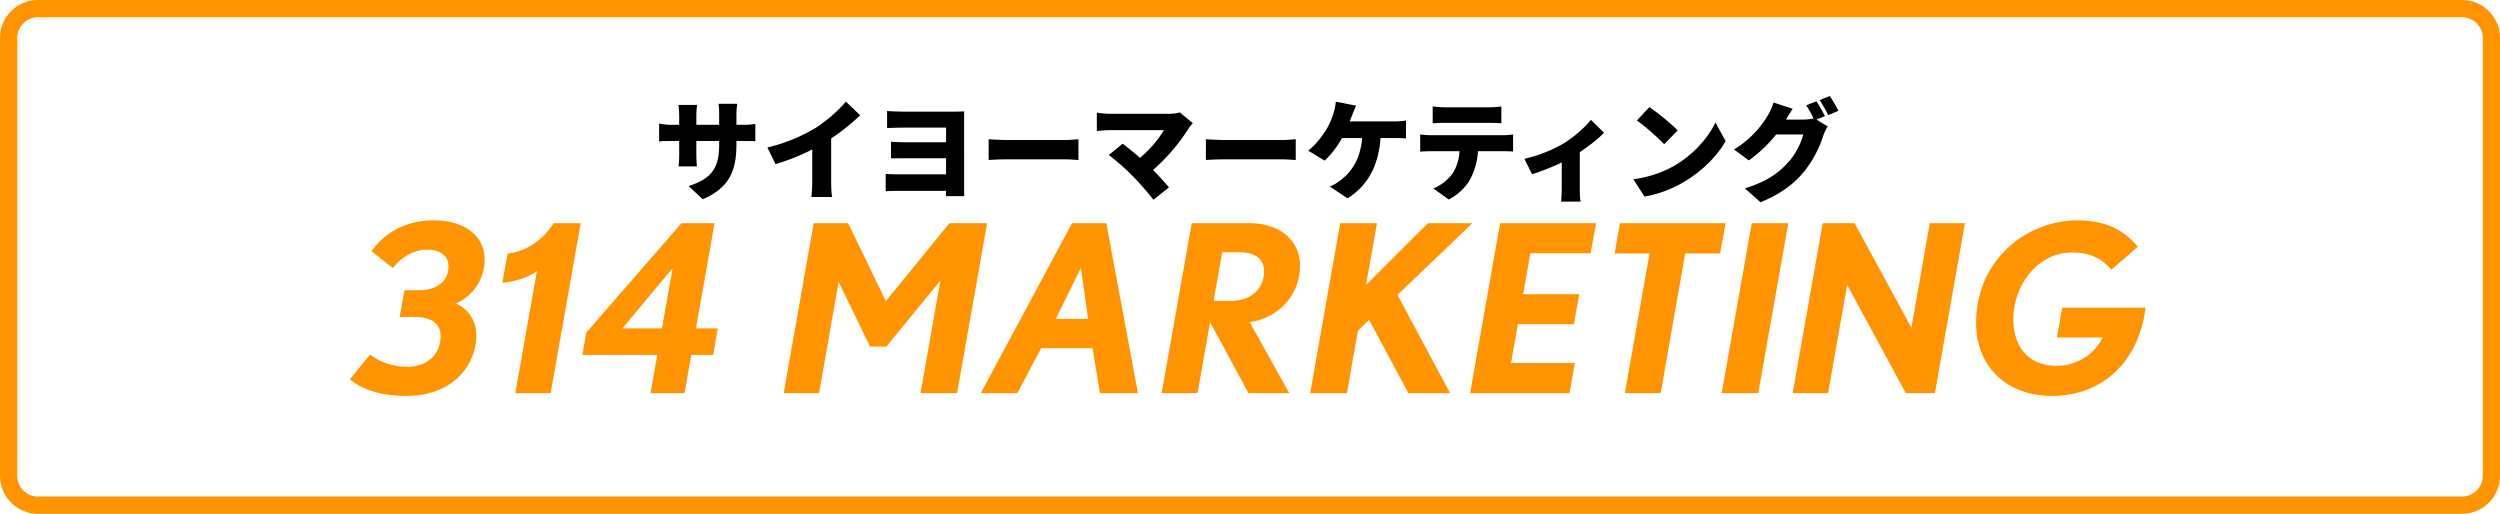 <?xml version="1.0" encoding="UTF-8"?> <svg xmlns="http://www.w3.org/2000/svg" width="1450" height="298" viewBox="0 0 1450 298"><g id="グループ_719" data-name="グループ 719" transform="translate(-235 -2025)"><path id="パス_63539" data-name="パス 63539" d="M75.06-77.76c0-12.285-10.26-22.41-29.43-22.41-19.575,0-30.645,10.125-36.18,17.82L21.87-72.5c4.185-5.4,11.2-10.665,19.71-10.665,9.99,0,12.555,5.4,12.555,9.585,0,9.045-7.425,13.9-16.6,13.9H28.62L25.785-44.145H34.56c9.855,0,14.985,3.915,14.985,11.205,0,9.855-7.155,17.685-19.305,17.685a36.532,36.532,0,0,1-21.6-7.02L-3.105-7.965C4.05-2.16,14.715,1.62,29.565,1.62,56.43,1.62,70.2-15.8,70.2-33.48c0-8.235-4.185-15.12-11.88-18.495A27.549,27.549,0,0,0,75.06-77.76Zm55.755-20.79h-15.66C107.46-86.94,98.01-82.215,88.425-80.865L85.32-63.99c7.56-.675,15.525-3.24,20.115-6.885L92.88,0H113.4ZM210.33-37.53H197.64l10.8-61.02H189.27L134.055-35.1,131.76-22.14h43.47L171.315,0h19.71l3.915-22.14h12.69ZM184.14-72.5,177.93-37.53H154.98ZM366.525-98.55h-21.87L307.8-53.325,285.93-98.55H265.95L248.535,0h20.52L280.4-64.53,298.62-27h9.45l31.32-38.205L327.915,0h21.2ZM454.005,0l-18.36-98.55H415.8L362.88,0h21.2l13.77-26.055H427.68L432,0Zm-28.89-43.065H406.35L420.93-72.63ZM547.965-74.25c0-13.1-10.26-24.3-29.43-24.3H485.19L467.775,0h20.79l7.29-41.175L518.13,0h23.625l-22.95-41.175C533.115-43.065,547.965-54.54,547.965-74.25Zm-20.79,3.51c0,10.26-7.7,17.28-19.17,17.28H497.88l4.995-28.215H513C523.125-81.675,527.175-76.815,527.175-70.74ZM648-98.55H622.215l-35.91,35.775L592.65-98.55H571.32L553.905,0h21.33l6.345-36.18,6.48-6.345L610.875,0H635.04L604.53-56.97Zm71.685,0h-55.62L646.65,0H704.3l3.1-17.415H670.41l3.915-22.545H706.86l3.1-17.415H677.43l4.185-23.76H716.58Zm75.2,0H733.59L730.485-81h20.25L736.425,0h20.79L771.39-81h20.25Zm36.315,0H810L792.585,0h21.2Zm102.465,0H913.275L902.61-37.935,869.67-98.55H851.175L833.76,0h20.52l11.07-62.775L899.37,0h16.875Zm104.76,49.005H990.09l-3.1,17.28h26.595A29.874,29.874,0,0,1,987.12-15.8c-16.47,0-25.38-10.665-25.38-27.405,0-17.685,12.69-38.34,34.29-38.34,11.205,0,17.82,4.32,22.545,9.99l15.39-13.365C1026.54-93.69,1016.55-100.17,999-100.17c-29.835,0-58.86,23.085-58.86,59.535,0,24.975,17.415,42.255,44.01,42.255C1013.715,1.62,1034.64-18.63,1038.42-49.545Z" transform="translate(441 2253)" fill="#ff9300"></path><path id="パス_63538" data-name="パス 63538" d="M48.132-27.216v-2.016h3.4c3.591,0,5.8,0,7.56.189v-10.08a40.441,40.441,0,0,1-7.623.5H48.132v-5.922a50.482,50.482,0,0,1,.441-6.237H37.737a41.115,41.115,0,0,1,.378,6.237v5.922H24.885v-5.166a49.072,49.072,0,0,1,.441-6.363H14.49a54.834,54.834,0,0,1,.441,6.3v5.229H10.4a37.275,37.275,0,0,1-7.119-.693V-28.98c1.827-.126,3.717-.252,7.119-.252h4.536v7.623a61.485,61.485,0,0,1-.378,7.119H25.2c-.126-1.575-.315-4.032-.315-7.119v-7.623h13.23v2.268c0,14.238-5.1,19.719-17.7,23.877L28.6,4.6C44.289-2.268,48.132-12.285,48.132-27.216Zm17.955,1.764,4.725,9.639a125.1,125.1,0,0,0,21.294-8.505V-5.859a85.056,85.056,0,0,1-.5,9.135h12.1c-.5-1.764-.63-6.111-.63-9.135V-30.681a121.246,121.246,0,0,0,16.821-13.482l-8.253-7.875a84.728,84.728,0,0,1-18.018,15.5A99.851,99.851,0,0,1,66.087-25.452ZM135.513-46.62v9.891c2.268-.126,7.056-.252,10.4-.252h23.814v8.5H146.916c-3.087,0-6.741-.126-9.135-.315v9.639c1.89,0,6.048-.063,9.135-.063h22.806v9.324H141.309c-2.9,0-5.292-.126-6.615-.252V-.063c1.386-.126,4.41-.252,6.552-.252h28.476c-.063,1.2-.063,2.331-.063,3.087h10.584c0-1.323-.063-3.906-.063-5.229V-40.572c0-1.89,0-4.725.063-5.859-1.323.126-4.158.189-6.048.189H145.908C142.569-46.242,137.907-46.431,135.513-46.62Zm58.9,16.38v12.033c2.583-.189,7.308-.378,10.9-.378H238.77c2.583,0,6.111.315,7.749.378V-30.24c-1.827.126-4.914.441-7.749.441H205.317C202.23-29.8,196.938-30.051,194.418-30.24Zm118.44-9.324L305.3-45.8a24.749,24.749,0,0,1-6.93.819H264.915a56.205,56.205,0,0,1-7.749-.693v10.71a72.054,72.054,0,0,1,7.749-.567H296.1a64.488,64.488,0,0,1-13.923,16.065c-3.717-3.276-7.371-6.174-10.017-8.19L264.1-21.105A131.849,131.849,0,0,1,277.641-9.2,164.326,164.326,0,0,1,289.989,4.851L299-2.331c-2.457-2.9-5.859-6.678-9.261-10.08A109.01,109.01,0,0,0,310.4-36.54,34.908,34.908,0,0,1,312.858-39.564Zm7.56,9.324v12.033c2.583-.189,7.308-.378,10.9-.378H364.77c2.583,0,6.111.315,7.749.378V-30.24c-1.827.126-4.914.441-7.749.441H331.317C328.23-29.8,322.938-30.051,320.418-30.24Zm87.129-19.467-11.781-2.331a28.627,28.627,0,0,1-1.512,7.245,43.7,43.7,0,0,1-3.717,8.505c-2.52,4.032-6.3,9.261-10.773,12.663l9.576,5.8a55.611,55.611,0,0,0,10.017-13.1h11.718C410-19.341,405.531-11.907,398.727-6.615a25.436,25.436,0,0,1-6.426,3.78L402.57,4.032c11.718-7.308,17.955-18.9,19.152-34.965h7.812c1.449,0,4.347,0,6.93.252V-41.076a47.781,47.781,0,0,1-6.93.5h-25.7c.5-1.323,1.008-2.52,1.386-3.591C405.783-45.549,406.728-48.006,407.547-49.707Zm44.415.441V-39.5c2.079-.126,5.1-.252,7.308-.252h25.2c2.394,0,4.977.126,7.308.252v-9.765a56.977,56.977,0,0,1-7.308.5h-25.2A56.978,56.978,0,0,1,451.962-49.266Zm-7.245,16.254v9.954c1.764-.126,4.536-.252,6.363-.252h16.443A26.271,26.271,0,0,1,463.491-10.4,26.254,26.254,0,0,1,452.34-1.7l8.946,6.426c5.733-2.9,10.647-8,12.789-12.474a40.179,40.179,0,0,0,4.158-15.561h14.112c1.89,0,4.536.063,6.237.189v-9.891a45.941,45.941,0,0,1-6.237.441H451.08A53.988,53.988,0,0,1,444.717-33.012ZM505.134-18.9l4.473,8.946a134.4,134.4,0,0,0,17.2-6.8v15.12c0,2.394-.189,6.174-.378,7.56h11.34c-.441-1.386-.5-5.166-.5-7.56V-22.743c5.544-3.717,11.088-8.064,14.049-11.277l-7.56-7.434a67.959,67.959,0,0,1-16.128,13.8A82.1,82.1,0,0,1,505.134-18.9Zm72.513-29.988L570.4-41.139a131.307,131.307,0,0,1,15.813,13.8l7.812-8C590.247-39.375,581.994-45.927,577.647-48.888ZM568.323-7.056l6.489,10.08a67.229,67.229,0,0,0,22.554-8.316c10.521-6.174,19.467-14.931,24.507-23.877l-5.922-10.773c-4.221,8.883-12.726,18.648-24.066,25.2A64.831,64.831,0,0,1,568.323-7.056ZM674.541-52.29,668.619-49.9a61.865,61.865,0,0,1,4.221,7.56,24.352,24.352,0,0,1-5.8.693H656.9c.945-1.638,2.457-4.221,3.906-6.237l-11.151-3.654a32.856,32.856,0,0,1-3.339,7.5,57.153,57.153,0,0,1-19.593,19.719l8.568,6.363a78.111,78.111,0,0,0,15.876-15.057h15.687c-.819,4.1-4.347,11.34-8.316,15.75-5.355,5.985-11.907,11.34-25.515,15.5L642.1,6.3c11.844-4.851,19.467-10.647,25.578-18.144a66.038,66.038,0,0,0,10.9-20.664,28.179,28.179,0,0,1,2.457-5.166L674.6-41.643l4.851-2.016C678.321-45.864,676.116-49.959,674.541-52.29Zm7.749-3.024-5.922,2.394a70.276,70.276,0,0,1,4.977,8.694l5.922-2.52A89.916,89.916,0,0,0,682.29-55.314Z" transform="translate(614 2136)"></path><g id="パス_63540" data-name="パス 63540" transform="translate(235 2025)" fill="none" stroke-linecap="round"><path d="M22,0H1428a22,22,0,0,1,22,22V276a22,22,0,0,1-22,22H22A22,22,0,0,1,0,276V22A22,22,0,0,1,22,0Z" stroke="none"></path><path d="M 22 10 C 15.383 10 10 15.383 10 22 L 10 276 C 10 282.617 15.383 288 22 288 L 1428 288 C 1434.617 288 1440 282.617 1440 276 L 1440 22 C 1440 15.383 1434.617 10 1428 10 L 22 10 M 22 0 L 1428 0 C 1440.15 0 1450 9.85 1450 22 L 1450 276 C 1450 288.15 1440.15 298 1428 298 L 22 298 C 9.85 298 0 288.15 0 276 L 0 22 C 0 9.85 9.85 0 22 0 Z" stroke="none" fill="#ff9300"></path></g></g></svg> 